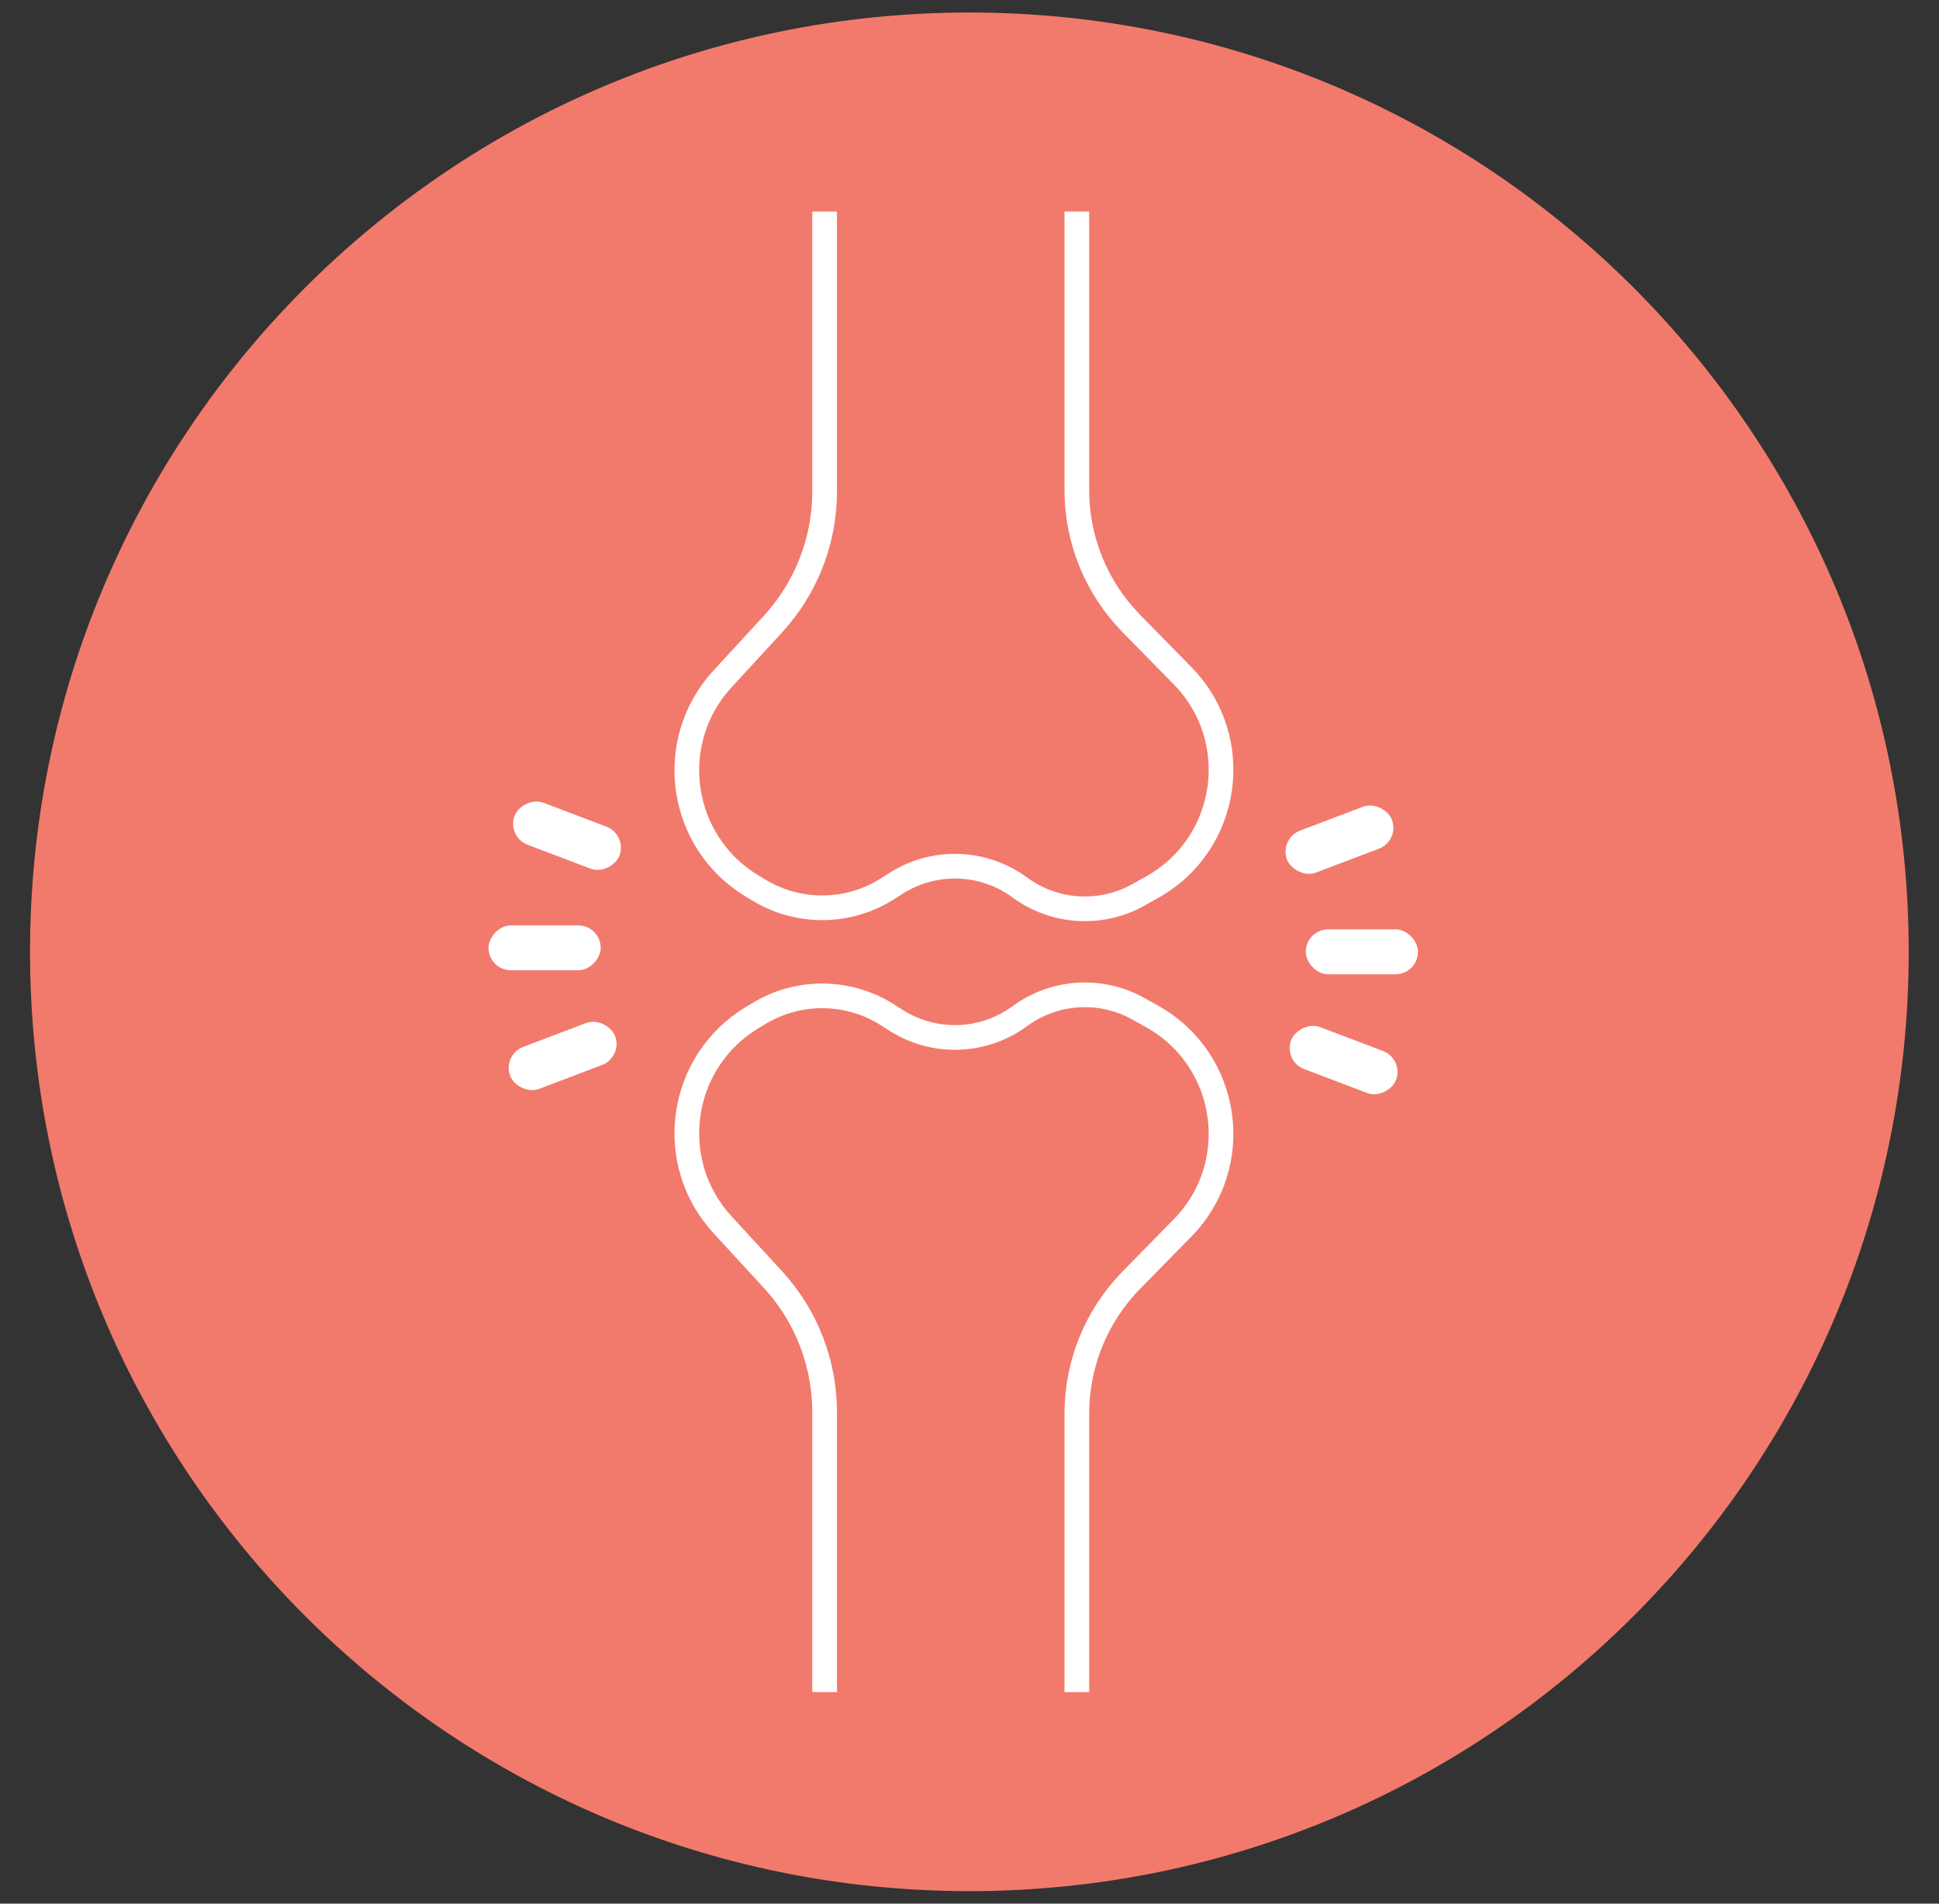 <svg xmlns="http://www.w3.org/2000/svg" fill="none" viewBox="0 0 55 54" height="54" width="55">
<rect x="0" y="0" width="55" height="54" fill="#333333" stroke="none"/>
<g clip-path="url(#clip0_4321_800)">
<g clip-path="url(#clip1_4321_800)">
<path fill="#F27A6C" d="M27.496 53.645C42.212 53.645 54.141 41.716 54.141 27C54.141 12.285 42.212 0.355 27.496 0.355C12.781 0.355 0.852 12.285 0.852 27C0.852 41.716 12.781 53.645 27.496 53.645Z"></path>
</g>
<path stroke-width="0.7" stroke="white" d="M23.39 48V40.054C23.39 38.662 22.867 37.321 21.924 36.296L20.494 34.741C18.849 32.953 19.262 30.105 21.348 28.858L21.545 28.74C22.675 28.064 24.09 28.088 25.197 28.802L25.4 28.932C26.485 29.632 27.889 29.589 28.929 28.824V28.824C29.913 28.101 31.229 28.02 32.295 28.618L32.688 28.838C34.877 30.066 35.302 33.039 33.544 34.831L32.09 36.314C31.1 37.324 30.545 38.681 30.545 40.096V48"></path>
<path stroke-width="0.7" stroke="white" d="M23.39 6V13.946C23.39 15.338 22.867 16.679 21.924 17.704L20.494 19.259C18.849 21.047 19.262 23.895 21.348 25.142L21.545 25.26C22.675 25.936 24.09 25.912 25.197 25.198L25.4 25.068C26.485 24.368 27.889 24.411 28.929 25.176V25.176C29.913 25.899 31.229 25.98 32.295 25.382L32.688 25.162C34.877 23.934 35.302 20.961 33.544 19.169L32.09 17.686C31.1 16.676 30.545 15.319 30.545 13.904V6"></path>
<rect fill="white" rx="0.636" height="1.273" width="3.182" y="26.363" x="37.039"></rect>
<rect fill="white" transform="matrix(-1 0 0 1 17.039 26.25)" rx="0.636" height="1.273" width="3.182"></rect>
<rect fill="white" transform="rotate(-20.787 36.281 23.788)" rx="0.636" height="1.273" width="3.182" y="23.788" x="36.281"></rect>
<rect fill="white" transform="matrix(-0.935 -0.355 -0.355 0.935 17.797 23.676)" rx="0.636" height="1.273" width="3.182"></rect>
<rect fill="white" transform="matrix(0.935 0.355 0.355 -0.935 36.398 30.1)" rx="0.636" height="1.273" width="3.182"></rect>
<rect fill="white" transform="rotate(159.213 17.672 29.984)" rx="0.636" height="1.273" width="3.182" y="29.984" x="17.672"></rect>
</g>
<defs>
<clipPath id="clip0_4321_800">
<rect transform="translate(0.5)" fill="white" height="54" width="54"></rect>
</clipPath>
<clipPath id="clip1_4321_800">
<rect transform="translate(0.5 0.355)" fill="white" height="53.289" width="54"></rect>
</clipPath>
</defs>
</svg>
